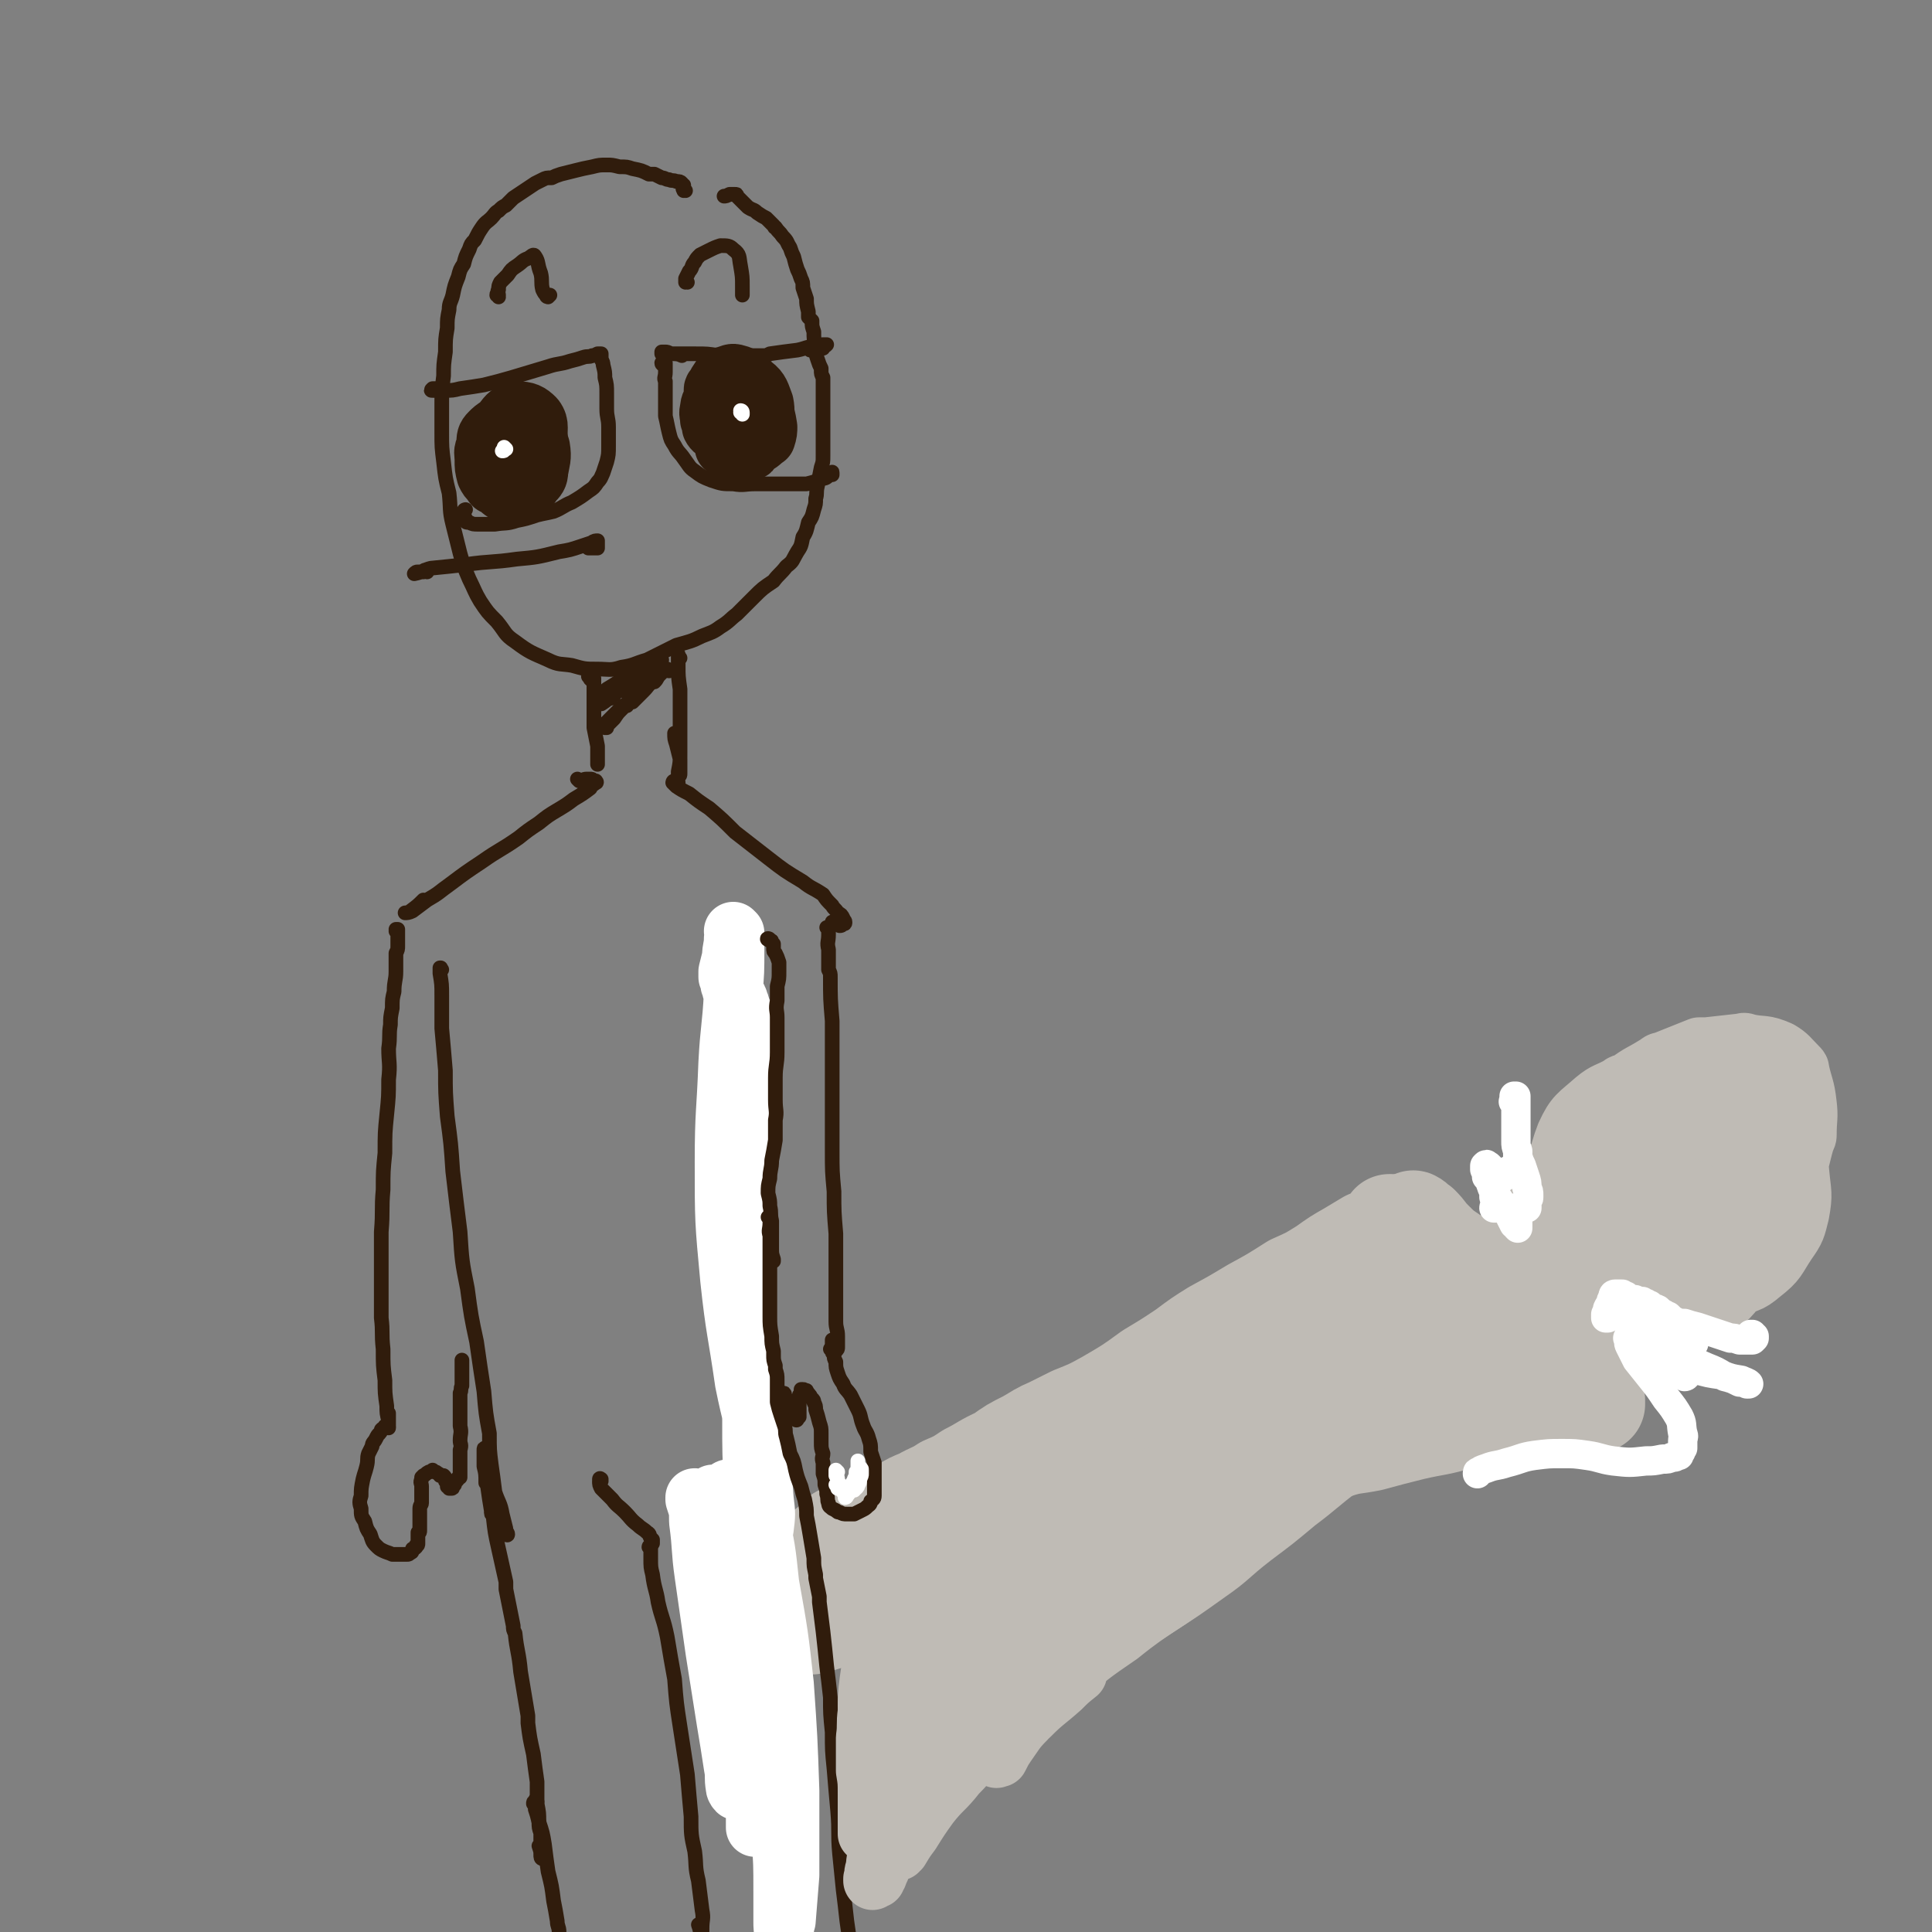 <svg viewBox='0 0 1054 1054' version='1.1' xmlns='http://www.w3.org/2000/svg' xmlns:xlink='http://www.w3.org/1999/xlink'><rect x="0" y="0" width="1054" height="1054" fill="#808080" stroke="none"/><g fill='none' stroke='rgb(191,187,181)' stroke-width='53' stroke-linecap='round' stroke-linejoin='round'><path d='M481,871c-1,-1 -1,-1 -1,-1 -1,0 -1,0 -1,0 0,0 0,0 0,0 -1,0 -1,0 -1,0 0,0 0,0 0,0 0,0 0,0 0,0 0,0 -1,0 -1,0 0,-1 1,0 2,0 3,-1 3,-1 7,-3 6,-3 6,-3 12,-6 9,-4 9,-4 19,-8 11,-5 11,-5 23,-9 13,-5 13,-4 26,-9 15,-5 15,-5 30,-11 17,-6 17,-6 33,-12 17,-6 17,-6 33,-12 15,-5 15,-6 31,-11 14,-5 15,-5 29,-10 14,-5 14,-5 27,-10 12,-4 12,-4 24,-9 8,-3 8,-3 16,-6 7,-3 7,-3 13,-6 7,-2 7,-3 14,-5 6,-3 7,-2 12,-4 3,-1 3,-2 6,-3 1,0 1,-1 1,-1 0,0 -1,0 -2,0 -5,0 -5,0 -9,1 -8,2 -8,2 -15,4 -15,5 -15,5 -30,9 -17,6 -17,6 -34,12 -19,6 -19,6 -38,13 -18,6 -18,6 -36,13 -18,7 -18,7 -36,15 -21,8 -21,7 -42,15 -18,7 -19,6 -37,13 -14,6 -14,6 -29,12 -13,5 -13,4 -27,9 -12,4 -12,4 -24,8 -12,4 -12,4 -23,8 -8,3 -8,3 -16,6 -6,1 -6,1 -12,2 -3,1 -3,1 -6,1 -1,0 -2,0 -2,-1 0,0 0,-1 0,-2 4,-2 4,-2 8,-5 7,-5 7,-5 14,-10 10,-8 10,-8 21,-14 14,-8 14,-8 29,-16 17,-9 17,-9 34,-16 19,-9 19,-9 38,-18 22,-9 22,-8 43,-17 20,-9 20,-9 40,-18 18,-7 18,-8 35,-15 17,-6 17,-6 34,-10 17,-5 17,-5 34,-9 14,-3 14,-3 29,-7 7,-2 7,-2 15,-4 6,-2 6,-1 12,-3 7,-1 7,-2 14,-3 5,-2 5,-2 11,-3 2,0 2,0 5,-1 0,0 0,0 0,0 0,0 0,0 0,0 0,0 0,0 0,0 -1,-1 -1,-1 -1,-1 -2,0 -2,0 -4,0 '/><path d='M849,692c0,-1 -1,-1 -1,-1 -1,-1 -1,-1 -2,-1 -4,-3 -4,-2 -7,-5 -3,-2 -3,-3 -4,-6 -1,-3 -2,-3 -1,-6 0,-4 1,-5 4,-8 5,-6 5,-6 13,-10 9,-5 10,-4 20,-7 9,-2 10,-1 19,-2 1,0 1,0 2,0 9,1 10,0 18,1 9,2 9,2 17,5 10,5 12,4 18,12 4,5 4,8 3,15 -1,8 -2,8 -7,15 -5,6 -5,8 -13,11 -17,7 -18,8 -37,11 -12,1 -12,0 -24,-2 -9,-3 -10,-3 -18,-8 -6,-4 -5,-5 -9,-11 -1,-1 -1,-1 -1,-2 -2,-7 -2,-7 -2,-14 -1,-1 -1,-1 0,-3 2,-7 2,-7 5,-14 0,-2 0,-2 1,-3 7,-6 7,-8 15,-12 9,-4 10,-3 21,-4 8,0 8,-1 16,1 8,2 8,2 16,6 7,5 8,4 13,11 5,6 6,8 5,15 -1,8 -2,10 -8,15 -13,10 -14,11 -30,16 -12,3 -13,2 -26,1 -12,-2 -14,-1 -24,-7 -7,-4 -10,-5 -11,-12 -2,-8 -1,-10 4,-18 4,-9 5,-10 14,-16 9,-5 10,-5 21,-5 9,-1 10,1 19,4 9,2 8,3 16,7 8,5 9,4 16,10 5,5 9,7 7,12 -2,7 -5,9 -14,13 -14,7 -16,6 -32,8 -11,2 -12,2 -23,-1 -9,-2 -11,-3 -16,-9 -4,-5 -5,-7 -4,-14 2,-7 4,-9 10,-14 6,-5 8,-5 16,-5 8,-1 9,0 17,2 7,2 8,2 14,5 3,2 3,3 5,6 2,3 3,4 2,7 -1,4 -3,4 -6,6 -2,2 -3,2 -5,3 -1,0 -2,0 -1,0 1,-2 2,-2 4,-3 2,-2 2,-2 4,-2 2,-1 2,-1 4,-1 3,0 3,0 6,0 4,1 4,1 7,2 2,1 3,0 5,2 1,0 2,0 2,1 0,1 -1,1 -2,2 -2,2 -2,1 -4,3 -2,2 -3,2 -5,4 -2,2 -2,2 -4,5 -4,3 -3,4 -7,6 -3,2 -3,2 -6,3 -3,1 -4,1 -7,2 -3,2 -4,2 -7,4 -3,2 -3,2 -6,4 -2,2 -2,2 -4,3 -1,1 -1,2 -1,2 -1,1 -1,1 -1,1 0,0 0,0 0,0 1,0 1,0 1,0 1,0 1,0 1,0 '/><path d='M774,668c0,0 -1,0 -1,-1 -1,0 -1,0 -2,-1 0,0 0,0 0,-1 0,0 0,0 0,0 2,1 2,2 4,3 4,4 3,4 7,8 5,5 5,5 11,9 7,6 7,6 14,12 9,7 9,7 17,14 9,8 9,8 17,16 6,6 6,6 13,13 4,4 5,4 9,8 3,3 3,3 4,7 2,3 1,3 2,6 1,2 1,2 2,3 0,1 0,1 0,2 0,0 0,0 0,0 0,0 0,-1 0,-1 0,0 0,0 0,0 0,0 0,0 0,0 0,0 0,0 0,0 0,-1 0,-1 0,-1 0,0 0,0 0,0 -1,0 -1,0 -1,0 -1,0 -1,-1 -1,-1 -2,0 -2,0 -4,0 -3,0 -3,0 -7,0 -5,1 -5,1 -10,1 -7,1 -7,1 -14,2 -8,2 -8,2 -16,4 -10,2 -10,3 -21,5 -13,4 -13,3 -26,6 -12,3 -12,3 -23,6 -10,2 -10,1 -19,4 -2,0 -2,1 -3,1 -9,2 -9,2 -18,3 -2,1 -2,0 -4,1 -10,2 -9,3 -19,5 -2,1 -2,0 -4,1 -10,2 -10,3 -19,5 -2,1 -2,0 -3,1 -8,2 -8,3 -15,5 -1,0 -1,0 -3,0 -8,2 -8,3 -15,5 -2,0 -2,0 -4,0 -10,3 -10,3 -20,6 -9,3 -9,4 -18,7 -11,4 -11,4 -22,9 -5,2 -6,2 -11,4 -2,1 -1,1 -3,1 -5,3 -5,2 -10,5 -2,0 -1,1 -3,1 -6,3 -7,2 -13,5 -2,1 -2,1 -3,2 -6,3 -7,2 -13,5 -1,0 -1,1 -2,1 -6,3 -6,3 -12,5 -7,3 -7,3 -13,6 -8,3 -8,3 -16,6 -6,2 -6,2 -13,4 -3,1 -3,1 -7,2 -2,0 -2,0 -5,0 -1,0 -1,1 -3,1 0,0 0,0 -1,0 -1,1 -1,1 -2,1 0,0 0,0 0,0 0,0 0,0 0,0 1,-1 1,-1 1,-2 2,-3 2,-3 5,-7 0,-1 0,-1 1,-2 '/><path d='M759,668c0,0 -1,-1 -1,-1 0,0 0,0 1,0 0,1 0,1 -1,1 -1,2 -1,2 -3,4 -4,2 -4,2 -9,4 -5,3 -5,3 -10,6 -7,4 -7,4 -14,9 -8,5 -8,5 -17,9 -11,7 -11,7 -22,13 -10,6 -10,6 -21,12 -8,5 -8,5 -16,11 -9,6 -9,6 -19,12 -11,8 -11,8 -23,15 -9,5 -9,5 -19,9 -6,3 -6,3 -12,6 -7,3 -6,3 -13,7 -8,4 -8,4 -15,9 -9,4 -9,5 -17,9 -6,4 -6,4 -13,7 -6,4 -6,3 -13,7 -5,2 -5,2 -10,5 -7,4 -7,5 -13,8 -7,4 -8,4 -15,8 -5,2 -5,2 -11,5 -4,2 -4,2 -8,5 -4,2 -3,2 -7,5 -4,2 -4,2 -8,5 -3,2 -3,2 -7,4 -2,1 -2,1 -5,2 -1,1 -1,1 -2,1 0,0 0,0 0,0 2,0 2,0 3,-1 3,-1 3,0 6,-2 3,-1 3,-2 6,-3 3,-3 4,-2 7,-5 5,-3 5,-4 10,-8 5,-4 5,-4 10,-9 '/></g>
<g fill='none' stroke='rgb(48,28,12)' stroke-width='8' stroke-linecap='round' stroke-linejoin='round'><path d='M374,104c-1,0 -1,-1 -1,-1 -1,0 0,0 0,1 0,0 0,-1 0,-1 0,0 0,0 0,0 0,-1 0,-1 0,-1 0,0 0,0 0,-1 -1,0 -1,-1 -1,-1 -1,-1 -1,-1 -3,-1 -2,-1 -2,0 -4,-1 -2,0 -2,-1 -4,-1 -2,-1 -2,-1 -4,-2 -1,0 -1,0 -3,0 -4,-2 -4,-2 -9,-3 -3,-1 -3,-1 -7,-1 -4,-1 -4,-1 -7,-1 -4,0 -4,0 -8,1 -5,1 -5,1 -9,2 -4,1 -4,1 -8,2 -3,1 -3,1 -5,2 -3,0 -3,0 -5,1 -2,1 -2,1 -4,2 -3,2 -3,2 -6,4 -3,2 -3,2 -6,4 -2,2 -2,2 -4,4 -2,1 -2,1 -4,3 -2,1 -2,2 -4,4 -2,2 -3,2 -5,5 -2,3 -2,3 -4,7 -2,2 -2,2 -3,5 -2,4 -2,4 -3,8 -2,3 -2,3 -3,7 -2,5 -2,5 -3,10 -1,4 -2,4 -2,8 -1,5 -1,5 -1,10 -1,6 -1,6 -1,13 -1,7 -1,7 -1,13 -1,8 -1,8 -1,15 0,8 0,8 0,16 0,8 0,8 1,16 1,9 1,9 3,17 1,9 0,9 2,17 2,8 2,8 4,16 2,7 2,7 5,14 3,6 3,7 6,12 4,6 4,6 9,11 5,6 4,7 10,11 8,6 9,6 18,10 6,3 7,2 13,3 7,2 7,2 14,2 6,0 7,1 13,-1 7,-1 7,-2 14,-4 8,-4 8,-4 16,-8 7,-2 8,-2 14,-5 5,-2 6,-2 10,-5 5,-3 5,-4 9,-7 4,-4 4,-4 9,-9 5,-5 5,-5 11,-9 3,-4 4,-4 7,-8 4,-3 3,-3 6,-8 2,-3 2,-3 3,-8 2,-3 2,-4 3,-8 2,-3 2,-3 3,-7 1,-3 1,-3 1,-6 1,-3 0,-3 1,-7 1,-5 1,-5 2,-10 1,-3 1,-3 1,-6 0,-1 0,-1 0,-2 0,-2 0,-2 0,-5 0,-4 0,-4 0,-7 0,-4 0,-4 0,-8 0,-1 0,-1 0,-2 0,-5 0,-5 0,-11 0,-4 0,-4 0,-8 -1,-2 -1,-2 -1,-4 0,0 0,0 0,-1 -1,-2 -1,-2 -2,-5 -1,-3 -1,-3 -1,-7 -1,-4 -1,-4 -1,-8 -1,-3 -1,-3 -1,-5 0,0 0,0 0,-1 -1,-1 -1,-1 -2,-2 0,-1 0,-1 0,-2 0,-1 0,-1 0,-1 -1,-4 -1,-4 -1,-7 -1,-3 -1,-3 -2,-6 0,-3 0,-3 -1,-5 -1,-3 -1,-3 -2,-5 -1,-3 -1,-3 -2,-7 -1,-2 -1,-2 -2,-5 -2,-3 -1,-3 -4,-6 -2,-3 -2,-2 -4,-5 -1,0 0,0 -1,-1 -2,-2 -2,-2 -4,-4 -2,-1 -2,-1 -5,-3 -2,-2 -2,-1 -5,-3 -2,-2 -2,-2 -4,-4 -1,-1 -1,-1 -2,-2 0,-1 0,-1 -1,-1 0,0 0,0 0,0 -1,0 -1,0 -1,0 -1,0 -1,0 -2,0 -2,1 -2,1 -3,1 '/><path d='M323,371c0,0 -1,0 -1,-1 0,0 0,1 0,0 0,0 0,0 -1,-1 0,-1 0,-1 1,-1 0,-1 0,-1 1,-1 0,1 0,2 1,3 0,4 0,4 0,7 0,5 0,5 0,11 0,4 0,4 0,9 1,5 1,5 2,10 0,4 0,4 0,7 0,2 0,2 0,3 0,0 0,0 0,0 0,-3 0,-3 0,-5 '/><path d='M371,359c0,0 -1,0 -1,-1 0,0 0,1 0,1 0,0 0,-1 0,-1 0,-1 0,-1 0,-1 0,0 0,0 0,0 0,3 0,3 0,6 0,6 0,6 1,13 0,9 0,9 0,18 0,9 0,9 0,17 0,5 0,5 -1,10 0,2 0,2 0,3 0,0 0,0 0,0 1,-1 1,-1 1,-2 0,-2 0,-2 0,-4 0,-2 0,-2 0,-4 -1,-4 -1,-4 -2,-8 -1,-3 -1,-3 -1,-6 '/><path d='M365,366c-1,-1 -1,-1 -1,-1 -1,0 0,0 0,0 0,1 -1,1 -1,1 0,0 0,0 0,0 -1,0 -1,0 -1,0 -1,1 -1,1 -2,2 0,0 0,0 0,0 -2,2 -1,2 -3,4 0,0 -1,-1 -1,0 -3,2 -2,2 -5,5 -3,3 -3,3 -6,6 -1,0 -1,0 -2,0 -2,2 -2,2 -4,4 -2,2 -2,2 -4,5 -1,1 -1,1 -3,3 0,0 0,0 0,0 -1,1 -1,1 -1,2 0,0 -1,0 -1,0 0,-1 0,-1 0,-2 1,-1 1,-1 2,-2 2,-2 2,-2 4,-4 2,-2 2,-2 4,-4 1,0 1,0 2,0 2,-3 2,-4 5,-7 0,-1 0,-1 0,-1 3,-3 3,-2 6,-5 0,0 0,0 0,0 1,-1 2,-1 3,-3 0,0 0,0 0,-1 0,0 0,0 0,0 -1,0 -1,0 -1,0 -3,0 -3,0 -6,1 -3,2 -3,2 -7,5 -4,2 -4,2 -8,5 -3,3 -3,3 -6,5 0,0 -1,0 -1,0 -1,0 0,0 0,0 0,0 0,0 1,0 2,-2 2,-2 4,-4 3,-3 3,-3 6,-6 4,-3 4,-3 7,-6 3,-2 3,-2 6,-4 2,-1 3,-1 5,-2 0,0 0,-1 -1,-1 -3,2 -2,3 -6,5 -4,2 -4,2 -9,5 -3,2 -3,2 -7,4 -2,1 -2,1 -4,3 -1,1 -1,1 -2,2 0,0 0,1 0,1 2,-2 2,-3 4,-5 5,-3 5,-3 9,-6 6,-3 6,-4 11,-7 4,-1 4,-1 7,-2 2,-1 2,-1 3,-1 0,0 0,0 0,0 -2,1 -2,1 -3,2 -4,2 -4,1 -7,4 -5,3 -5,3 -10,7 -3,3 -3,3 -6,6 -1,0 -2,1 -2,2 -1,0 -1,-1 0,-1 2,-2 2,-2 4,-3 3,-1 3,-1 6,-1 2,-1 2,-1 4,0 1,0 1,1 0,1 -1,2 -2,2 -4,3 0,0 0,0 0,0 '/><path d='M233,312c0,0 -1,-1 -1,-1 -1,0 -1,1 -1,1 -1,0 -1,0 -3,0 -1,0 -1,0 -2,1 0,0 0,0 0,0 5,-1 5,-2 9,-3 10,-1 10,-1 19,-2 14,-2 14,-1 28,-3 11,-1 11,-1 23,-4 6,-1 6,-1 12,-3 3,-1 3,-1 6,-2 1,-1 2,-1 3,-1 0,1 0,1 0,2 0,1 0,1 0,2 -1,0 -1,0 -1,0 -1,0 -1,0 -1,0 -2,0 -2,0 -3,0 0,0 0,0 0,0 '/><path d='M239,213c0,-1 -1,-1 -1,-1 0,0 0,0 0,0 0,0 -1,0 -1,0 -1,0 -1,0 -1,0 0,0 0,0 0,0 -1,1 -1,1 0,1 0,0 0,0 1,0 3,0 3,0 5,0 5,0 5,0 9,-1 7,-1 7,-1 13,-2 8,-2 8,-2 15,-4 10,-3 10,-3 20,-6 6,-2 6,-1 12,-3 4,-1 4,-1 7,-2 3,-1 3,0 5,-1 1,0 1,0 3,-1 0,0 0,0 1,0 0,0 0,0 0,0 1,0 1,0 1,0 0,0 0,0 0,0 0,1 -1,0 -1,0 0,0 1,0 1,0 0,0 0,0 0,1 0,0 0,0 0,0 0,1 0,1 0,2 1,2 1,2 1,3 1,4 1,4 1,7 1,4 1,4 1,9 0,4 0,4 0,8 0,5 1,5 1,10 0,5 0,5 0,10 0,5 0,5 -1,9 -1,3 -1,3 -2,6 -1,2 -1,3 -3,5 -2,3 -2,3 -5,5 -4,3 -4,3 -9,6 -5,2 -5,3 -10,5 -4,1 -5,1 -9,2 -6,2 -6,2 -11,3 -6,2 -6,1 -12,2 -5,0 -5,0 -9,0 -3,0 -3,0 -5,-1 -2,0 -2,0 -2,-2 -1,-2 -1,-2 -1,-4 0,-1 1,-1 1,-1 '/><path d='M372,194c0,0 0,-1 -1,-1 0,0 1,1 1,1 -2,-1 -3,-1 -6,-1 -2,-1 -2,-1 -3,-1 0,0 0,0 -1,0 0,0 0,0 -1,0 0,0 0,0 0,0 0,0 0,0 0,1 0,0 0,0 0,0 0,0 0,0 0,0 0,0 0,0 1,0 2,0 2,0 5,0 0,0 0,0 1,0 4,0 4,0 9,0 1,0 1,0 2,0 7,0 7,0 13,1 7,0 7,0 13,0 6,0 6,0 12,0 1,0 1,0 3,-1 7,-1 7,-1 15,-2 5,-1 5,-2 10,-2 3,-1 3,-1 5,-1 1,0 1,0 1,0 -1,1 -1,1 -2,1 0,1 0,1 0,1 -2,0 -2,0 -3,0 -1,0 -1,1 -1,1 -1,0 -1,0 -3,0 -1,-1 -1,-1 -2,-1 '/><path d='M362,199c0,0 -1,0 -1,-1 0,0 0,0 1,0 0,0 0,0 0,0 0,0 0,0 1,0 0,1 0,1 0,2 0,1 0,1 0,3 0,3 -1,3 0,5 0,5 0,5 0,9 0,5 0,5 0,10 1,4 1,5 2,9 1,4 1,4 3,7 2,4 3,4 5,7 3,4 3,5 6,7 4,3 4,3 9,5 6,2 6,2 12,2 6,1 6,0 12,0 5,0 5,0 11,0 4,0 4,0 8,0 4,0 4,0 9,0 4,-1 4,-1 9,-3 2,0 2,-1 4,-2 1,0 1,0 1,0 0,-1 0,-1 0,-1 0,0 0,0 0,0 0,-1 0,0 -1,0 '/></g>
<g fill='none' stroke='rgb(48,28,12)' stroke-width='32' stroke-linecap='round' stroke-linejoin='round'><path d='M276,263c0,0 -1,-1 -1,-1 0,0 1,0 1,0 0,1 -1,1 -1,1 -1,1 -1,1 -1,1 -1,1 -1,1 -1,1 -1,0 -1,0 -2,0 -2,0 -2,0 -3,-2 -2,-2 -2,-2 -3,-4 -1,-4 -1,-4 -1,-8 0,-4 -1,-4 1,-8 1,-4 2,-4 5,-7 2,-2 2,-2 5,-3 4,-1 4,-1 8,-1 2,0 4,0 5,2 3,6 3,7 4,14 0,6 0,6 -1,11 0,3 0,3 -1,5 -1,2 -1,2 -3,3 -2,2 -2,2 -5,2 -3,1 -3,1 -6,0 -3,-1 -3,-2 -5,-5 -3,-4 -3,-5 -5,-10 -1,-6 -1,-6 -1,-12 0,-3 0,-4 2,-6 2,-2 2,-2 5,-4 4,-2 4,-3 8,-3 4,0 6,-1 9,2 4,5 4,7 6,13 1,6 0,7 -1,13 0,3 -1,4 -3,6 -2,3 -2,3 -5,5 -3,1 -4,2 -7,1 -3,0 -4,0 -7,-3 -3,-3 -3,-4 -4,-8 -1,-7 -2,-8 0,-15 1,-6 1,-7 6,-13 3,-4 4,-5 8,-6 5,0 7,1 10,4 3,4 1,6 2,12 0,4 -1,4 -1,9 0,1 0,1 0,1 '/><path d='M400,242c0,0 -1,0 -1,-1 -1,0 -1,1 -1,0 -2,0 -2,0 -4,-2 -1,-1 -1,-1 -3,-3 -1,-1 -2,-1 -3,-3 0,-2 0,-2 -1,-4 0,-3 -1,-3 0,-6 0,-3 1,-3 2,-6 0,0 0,0 1,0 2,-1 2,-1 4,-1 3,-1 3,0 5,0 1,0 1,0 1,0 3,1 4,1 6,2 1,1 1,1 2,2 2,3 2,3 4,5 0,1 1,1 1,2 0,3 0,4 0,7 0,1 0,1 0,2 -1,3 -1,3 -3,6 0,0 0,0 -1,0 -2,2 -2,3 -5,4 -2,1 -3,1 -5,1 -2,-1 -2,-1 -3,-3 -1,0 -1,0 -1,0 -1,-4 -1,-4 -3,-8 0,0 0,0 0,-1 -2,-7 -2,-7 -3,-14 0,-4 0,-4 0,-8 0,-1 0,-1 1,-2 1,-2 1,-2 3,-5 1,0 1,-1 2,-1 4,-1 4,-2 7,-1 4,1 4,2 7,5 0,0 0,1 1,1 3,6 3,6 6,12 2,5 2,5 3,11 0,2 0,3 -1,6 0,0 0,0 0,0 -3,2 -3,3 -6,4 -3,2 -3,3 -6,3 -3,0 -4,0 -6,-1 -2,-3 -2,-4 -3,-7 -2,-6 -2,-6 -2,-12 0,-7 -1,-7 2,-13 1,-3 2,-2 5,-4 0,-1 0,-1 0,-1 5,1 6,-1 9,2 4,3 4,5 6,10 1,5 0,5 0,10 0,1 1,1 0,2 -1,4 -1,5 -2,8 -1,2 -2,2 -3,3 -1,1 -1,1 -2,2 0,1 0,1 -1,1 '/></g>
<g fill='none' stroke='rgb(48,28,12)' stroke-width='8' stroke-linecap='round' stroke-linejoin='round'><path d='M272,162c0,-1 -1,-1 -1,-1 0,-1 0,0 1,0 0,-1 -1,-2 0,-3 0,-2 0,-2 1,-4 2,-2 2,-2 4,-4 2,-3 2,-3 5,-5 3,-2 3,-3 6,-4 2,-1 3,-3 4,-1 2,3 1,4 3,9 1,4 0,5 1,9 1,2 1,2 2,3 0,1 1,1 1,1 0,0 0,0 1,-1 '/><path d='M375,154c-1,0 -1,-1 -1,-1 0,0 0,1 0,1 0,-1 0,-1 0,-2 1,-2 1,-2 2,-4 2,-2 1,-3 3,-5 1,-2 1,-2 3,-4 2,-1 2,-1 4,-2 4,-2 4,-2 7,-3 4,0 5,0 7,2 4,3 3,4 4,9 1,6 1,6 1,11 0,3 0,3 0,5 0,0 0,0 0,0 0,0 0,0 0,-1 '/></g>
<g fill='none' stroke='rgb(255,255,255)' stroke-width='8' stroke-linecap='round' stroke-linejoin='round'><path d='M276,245c0,0 -1,-1 -1,-1 0,0 0,1 0,1 0,1 0,1 -1,1 0,0 0,0 0,0 '/><path d='M405,225c0,0 0,-1 -1,-1 0,0 1,0 1,1 0,0 0,0 0,1 0,0 0,0 0,0 0,0 0,0 0,0 0,-1 0,-1 -1,-1 '/></g>
<g fill='none' stroke='rgb(48,28,12)' stroke-width='8' stroke-linecap='round' stroke-linejoin='round'><path d='M316,426c0,0 -1,-1 -1,-1 0,0 1,1 2,1 1,0 1,-1 3,-1 1,0 1,0 2,0 1,0 1,0 2,1 0,0 1,0 1,0 0,0 1,1 0,1 -1,1 -2,1 -3,3 -4,3 -4,3 -9,6 -4,3 -4,3 -9,6 -5,3 -5,3 -10,7 -6,4 -6,4 -11,8 -10,7 -10,6 -20,13 -9,6 -9,6 -17,12 -7,5 -6,5 -13,9 -4,3 -4,3 -8,6 -2,1 -3,1 -4,1 0,0 2,0 3,-1 4,-3 4,-3 7,-6 '/><path d='M370,427c0,0 -1,0 -1,-1 0,0 0,0 0,0 -1,0 -1,0 -1,0 -1,0 -1,1 -1,1 1,1 1,1 2,2 3,2 3,2 7,4 5,4 5,4 11,8 7,6 7,6 14,13 9,7 9,7 18,14 9,7 9,7 19,13 5,4 5,3 11,7 2,3 2,3 5,6 1,2 2,2 3,4 2,1 2,1 3,3 0,1 1,1 1,2 0,1 0,1 -1,1 -1,1 -1,1 -2,1 -2,-1 -2,-1 -3,-1 -1,-1 -1,-1 -1,-1 '/><path d='M217,509c0,0 -1,-1 -1,-1 0,0 0,0 0,0 0,0 0,0 0,0 1,0 0,0 1,0 0,0 0,0 0,0 0,0 0,0 0,-1 0,0 0,0 0,0 0,1 0,0 -1,0 0,0 1,0 1,0 0,1 0,1 0,1 0,0 0,0 0,0 0,0 0,0 0,1 0,0 0,0 0,0 0,1 0,1 0,1 0,1 0,1 0,1 0,1 0,1 0,2 0,2 0,2 0,3 0,2 0,2 -1,4 0,2 0,2 0,5 0,2 0,2 0,5 0,5 -1,5 -1,11 -1,4 -1,4 -1,9 -1,5 -1,5 -1,9 -1,6 0,6 -1,13 0,8 1,8 0,17 0,9 0,9 -1,19 -1,10 -1,10 -1,21 -1,10 -1,10 -1,20 -1,11 0,11 -1,23 0,13 0,13 0,25 0,11 0,11 0,22 1,8 0,8 1,17 0,9 0,9 1,17 0,7 0,7 1,14 0,4 0,4 1,8 0,1 0,3 0,3 0,-1 0,-2 0,-4 0,-2 0,-2 0,-3 '/><path d='M452,507c0,0 -1,-1 -1,-1 0,0 1,0 1,1 0,0 0,0 0,1 0,0 0,0 0,0 0,1 0,1 0,2 0,4 -1,4 0,8 0,4 0,4 0,9 0,1 0,1 0,2 1,2 1,2 1,4 0,12 0,12 1,24 0,12 0,12 0,24 0,10 0,10 0,20 0,2 0,2 0,4 0,10 0,10 0,19 0,2 0,2 0,4 0,11 0,11 1,22 0,11 0,11 1,23 0,10 0,10 0,20 0,7 0,7 0,15 0,7 0,7 0,13 0,4 1,4 1,8 0,2 0,2 0,4 0,0 0,0 0,0 0,1 0,1 0,2 0,0 0,0 0,0 0,1 0,1 -1,2 0,0 0,0 0,0 -1,0 -1,0 -1,0 0,-1 0,-1 -1,-3 0,0 0,0 0,-1 0,-1 0,-1 0,-2 '/><path d='M241,529c0,0 -1,-1 -1,-1 0,0 0,0 0,0 1,0 0,0 0,0 0,0 0,0 0,0 0,0 0,0 0,0 0,1 0,1 0,1 0,1 0,1 0,2 1,6 1,6 1,12 0,9 0,9 0,18 1,11 1,11 2,23 0,12 0,12 1,25 2,15 2,15 3,30 2,17 2,17 4,33 1,16 1,16 4,31 2,15 2,15 5,29 2,14 2,14 4,27 1,12 1,12 3,23 0,9 0,9 1,17 1,7 1,7 2,15 2,6 3,6 4,12 1,4 1,4 2,8 0,2 1,2 1,3 0,1 -1,0 -1,0 '/><path d='M408,513c-1,-1 -1,-1 -1,-1 -1,-1 0,0 0,0 0,0 0,0 0,0 -1,1 -1,1 -1,3 -1,5 -1,5 -2,10 0,9 0,9 0,18 1,14 2,14 3,29 2,18 2,18 3,37 2,18 2,18 3,36 1,15 1,15 1,31 0,13 0,13 1,26 0,12 0,12 0,24 0,11 0,11 0,21 0,9 0,9 1,17 0,8 0,8 1,16 0,7 0,7 0,13 0,6 0,6 1,11 0,4 0,4 0,8 0,1 1,1 1,2 0,0 0,0 0,1 0,0 0,0 0,0 0,-1 0,-1 0,-1 0,-4 0,-4 0,-7 0,-1 0,-1 0,-2 '/><path d='M266,792c0,0 -1,-1 -1,-1 0,0 1,0 1,0 0,0 -1,0 -1,-1 0,0 0,0 0,0 0,0 0,0 0,0 -1,0 -1,0 -1,1 0,1 0,1 0,2 0,3 0,3 0,5 0,1 0,1 0,2 1,4 1,4 1,9 1,1 1,1 1,2 1,7 1,7 2,13 0,2 0,2 1,3 1,9 1,9 3,18 2,9 2,9 4,18 0,2 0,2 0,4 2,10 2,10 4,20 0,2 0,2 1,4 1,10 2,10 3,21 2,12 2,12 4,24 0,2 0,2 0,4 1,8 1,8 3,17 1,8 1,8 2,15 0,6 0,6 0,12 1,5 1,5 1,10 0,3 0,3 1,6 0,2 0,2 0,4 0,3 0,3 0,5 0,2 1,2 1,4 0,0 0,1 0,1 -1,0 -1,-1 -1,-2 0,-2 0,-2 -1,-5 '/><path d='M419,788c0,0 -1,-1 -1,-1 0,0 0,0 0,0 0,0 0,0 0,0 0,3 0,3 0,5 0,6 0,6 0,11 1,9 1,9 2,17 1,13 1,13 2,25 1,14 2,14 2,29 1,13 1,13 0,27 0,12 0,11 -1,23 0,11 0,11 1,22 0,13 0,13 2,27 1,11 1,11 2,22 1,9 1,9 2,17 1,6 1,6 2,12 0,5 0,5 1,10 0,3 0,3 0,6 0,0 1,1 1,0 0,-1 0,-1 0,-3 0,-4 0,-4 0,-8 '/></g>
<g fill='none' stroke='rgb(255,255,255)' stroke-width='32' stroke-linecap='round' stroke-linejoin='round'><path d='M380,818c0,0 -1,-1 -1,-1 0,0 0,1 0,1 2,6 2,6 2,12 2,15 1,15 3,29 3,21 3,21 6,42 3,19 3,19 6,38 2,12 2,12 4,25 1,5 0,5 1,11 0,1 1,2 1,2 0,-1 0,-2 0,-5 -1,-7 -1,-7 -1,-14 -1,-12 -1,-12 -2,-24 -3,-18 -4,-18 -6,-36 -3,-18 -3,-18 -4,-37 -1,-13 -1,-13 -1,-26 0,-7 0,-7 0,-14 0,-3 1,-5 1,-6 0,0 0,2 0,4 0,13 -1,13 1,26 2,19 3,19 6,39 3,20 4,20 6,40 1,15 1,15 1,31 0,8 0,8 0,16 0,1 0,3 0,3 0,-1 1,-3 1,-5 0,-8 0,-8 0,-17 -1,-15 -1,-15 -2,-29 -2,-21 -3,-21 -5,-42 -1,-18 -1,-18 -2,-35 -1,-9 -1,-9 0,-18 0,-5 0,-5 1,-10 0,-3 0,-6 2,-6 1,0 2,2 3,5 4,14 3,14 6,29 3,18 3,18 5,37 3,19 3,19 3,39 1,18 1,18 1,37 0,14 -1,14 -2,27 -1,5 -1,5 -1,10 -1,0 -1,1 -1,1 0,-1 0,-2 0,-3 0,-6 0,-6 0,-12 0,-14 0,-14 -1,-28 0,-21 0,-21 -1,-41 -1,-21 -1,-21 -1,-42 0,-17 0,-17 1,-35 0,-7 0,-10 2,-14 0,-1 1,2 2,5 4,18 4,18 6,37 5,28 5,28 8,55 2,29 2,29 3,58 0,23 0,23 0,46 -1,13 -1,13 -2,25 -1,3 -1,6 -1,6 -1,0 -1,-3 -1,-6 0,-8 0,-8 0,-16 0,-15 0,-15 -1,-30 -2,-22 -2,-22 -4,-45 -2,-26 -2,-26 -4,-51 -2,-25 -2,-25 -4,-49 -1,-23 -2,-23 -3,-45 -1,-19 -1,-19 -1,-38 -1,-17 0,-17 -1,-34 -1,-15 -1,-15 -3,-31 -1,-13 -1,-13 -2,-27 -1,-12 -1,-12 -2,-24 0,-5 0,-5 1,-11 0,-3 0,-3 1,-7 1,-4 2,-4 3,-9 1,-4 1,-4 1,-9 1,-4 1,-4 0,-8 0,-4 0,-4 -1,-8 -1,-6 -1,-6 -2,-11 0,-8 0,-8 0,-16 0,-9 0,-9 0,-18 0,-4 1,-4 0,-9 0,-1 0,-1 -1,-3 0,-1 0,-1 -1,-3 0,-1 0,-1 -1,-2 -1,-2 -1,-2 -2,-3 0,0 0,0 -1,-1 0,0 0,0 0,0 0,0 0,0 0,0 0,-1 0,-1 0,-1 -1,-2 -1,-2 -1,-3 0,-1 0,-1 -1,-3 0,-1 0,-1 0,-3 1,-4 1,-4 2,-8 0,-5 1,-5 1,-10 1,-2 0,-2 1,-3 0,0 0,0 0,0 0,0 -1,-1 -1,-1 0,0 0,0 1,1 0,0 0,0 0,0 0,5 0,5 0,9 0,12 0,12 -1,24 -1,19 -2,19 -3,38 -1,27 -2,27 -2,54 0,32 0,32 3,64 3,28 4,28 8,56 4,20 5,19 8,39 2,12 2,12 3,25 1,8 1,8 0,16 -1,3 -1,3 -2,6 0,1 0,1 -1,1 -1,-1 -1,-1 -2,-1 '/></g>
<g fill='none' stroke='rgb(48,28,12)' stroke-width='8' stroke-linecap='round' stroke-linejoin='round'><path d='M328,808c0,-1 0,-1 -1,-1 0,-1 1,0 1,0 0,1 -1,1 -1,1 0,2 0,2 1,4 3,3 3,3 6,6 3,4 3,3 7,7 3,3 3,4 7,7 2,2 3,2 5,4 2,1 1,2 2,3 1,1 1,1 1,1 0,1 0,1 0,2 '/><path d='M355,845c0,-1 0,-1 -1,-1 0,-1 1,0 1,0 0,0 0,0 0,0 0,1 0,1 0,2 0,2 0,2 0,4 0,5 0,5 1,9 1,8 2,8 3,15 2,9 3,9 5,19 2,12 2,12 4,23 1,13 1,13 3,26 2,13 2,13 4,26 1,12 1,12 2,23 0,10 0,10 2,19 1,8 0,8 2,16 1,8 1,8 2,16 1,5 0,5 0,10 0,2 0,2 0,4 0,1 0,1 0,1 0,0 0,0 0,0 0,0 0,0 0,0 0,0 0,0 -1,0 0,-1 0,-1 0,-1 0,-3 0,-3 -1,-6 '/><path d='M293,983c0,0 -1,-1 -1,-1 0,0 0,0 0,1 0,0 0,0 0,0 -1,0 -1,0 -1,1 1,1 1,1 1,3 1,3 1,3 2,7 2,6 2,6 3,12 1,8 1,8 2,15 2,8 2,8 3,16 1,5 1,5 2,11 0,3 1,3 1,6 0,1 0,1 0,2 '/><path d='M420,513c-1,0 -2,-1 -1,-1 0,0 1,0 1,1 1,0 1,0 1,1 0,0 0,0 1,1 0,1 0,1 0,2 0,2 0,2 1,3 1,2 1,2 2,5 0,2 0,3 0,5 0,4 0,4 -1,8 0,4 0,4 0,8 -1,5 0,5 0,9 0,5 0,5 0,9 0,5 0,5 0,10 0,7 -1,7 -1,14 0,6 0,6 0,12 0,6 1,6 0,11 0,6 0,6 0,11 -1,6 -1,6 -2,11 0,5 -1,5 -1,10 -1,4 -1,4 -1,8 1,4 1,4 1,7 1,4 0,4 1,8 0,4 0,4 0,8 0,4 0,4 0,7 0,3 0,3 1,6 0,1 0,1 0,1 '/><path d='M420,665c0,0 0,-1 -1,-1 0,0 1,1 1,1 0,0 0,0 0,0 0,1 0,1 0,1 0,0 0,0 0,0 0,1 0,1 0,1 0,4 -1,4 0,7 0,6 0,6 0,11 0,1 0,1 0,2 0,5 0,5 0,11 0,4 0,4 0,8 0,1 0,1 0,2 0,5 0,5 0,10 0,5 0,5 1,11 0,4 0,4 1,8 0,1 0,1 0,2 0,3 0,3 1,6 0,1 0,1 0,2 1,3 1,3 1,6 0,3 0,3 0,6 0,3 0,3 0,6 1,4 1,4 2,7 1,3 1,3 2,6 0,0 0,0 0,0 1,3 0,3 1,6 1,4 1,4 2,9 2,4 2,4 3,9 1,4 1,4 3,9 1,4 1,4 2,7 1,5 1,5 1,9 1,5 1,5 2,11 1,6 1,6 2,12 0,5 0,4 1,9 0,1 0,1 0,2 1,5 1,5 2,10 0,1 0,1 0,3 1,8 1,8 2,16 1,9 1,9 2,19 1,8 1,8 2,17 0,9 0,9 1,19 0,10 0,10 1,20 1,12 1,12 2,23 1,12 0,12 1,23 1,10 1,10 2,20 1,8 1,8 2,17 1,7 1,7 2,14 1,6 2,6 3,13 0,3 0,4 1,7 0,2 0,2 0,4 1,2 1,2 1,5 1,2 1,2 1,4 0,1 0,1 0,2 0,0 0,1 0,1 0,-1 0,-1 0,-1 0,-2 0,-2 0,-3 0,0 0,0 0,0 '/><path d='M212,779c0,0 -1,-1 -1,-1 0,0 0,0 1,1 0,0 -1,-1 -1,-1 0,0 0,0 -1,0 0,0 0,1 0,1 0,0 0,0 0,0 -1,0 -1,0 -2,1 0,0 0,1 -1,2 -1,1 -1,1 -2,3 -1,2 -2,2 -2,4 -1,2 -1,2 -2,4 -1,3 0,3 -1,7 -1,4 -1,3 -2,7 -1,5 -1,5 -1,9 -1,3 -1,4 0,7 0,4 0,4 2,7 1,4 1,4 3,7 1,3 1,4 3,6 2,2 2,2 4,3 2,1 3,1 5,2 2,0 2,0 5,0 1,0 1,0 3,0 1,0 1,0 2,-1 1,0 1,-1 1,-2 1,0 1,0 2,-1 0,0 0,0 0,-1 1,0 1,0 1,-1 0,-1 0,-1 0,-2 0,-1 0,-1 0,-2 0,-1 0,-1 0,-2 1,0 1,0 1,-1 0,-1 0,-1 0,-2 0,-1 0,-1 0,-3 0,-2 0,-2 0,-4 0,-2 0,-2 0,-3 0,-2 1,-2 1,-3 0,-3 0,-3 0,-5 0,-2 0,-2 0,-4 0,-2 -1,-2 0,-4 0,-1 0,-1 0,-1 1,-1 1,-1 1,-1 2,-1 1,-1 3,-2 1,0 1,0 2,-1 0,0 0,0 1,1 1,0 1,0 2,1 0,0 1,0 1,1 1,0 1,0 2,0 0,0 0,0 0,0 1,1 1,1 1,2 0,0 0,0 1,1 0,0 -1,0 0,0 0,1 0,1 0,1 0,0 0,0 0,0 0,0 -1,-1 -1,-1 0,0 1,0 1,1 0,0 0,0 0,0 0,1 0,1 0,1 0,0 0,0 0,1 1,0 1,0 1,1 0,0 0,0 1,0 0,0 0,0 0,0 0,0 0,0 0,0 1,0 1,0 1,-1 0,0 0,0 1,-1 0,-1 0,-1 1,-2 1,-1 1,-1 1,-2 0,0 0,0 1,0 0,-2 0,-2 0,-3 0,-2 0,-2 0,-4 0,-1 0,-1 0,-3 0,0 0,0 0,-1 0,-2 0,-2 0,-4 1,-3 0,-3 0,-5 0,-4 1,-4 0,-8 0,-4 0,-4 0,-8 0,-3 0,-3 0,-6 0,-2 0,-2 0,-4 1,-2 0,-2 1,-4 0,0 0,0 0,0 0,-2 0,-2 0,-4 0,-1 0,-1 0,-1 0,-2 0,-2 0,-5 0,-1 0,-1 0,-3 0,-1 0,-1 0,-1 0,0 0,0 0,0 '/><path d='M454,737c0,0 0,-1 -1,-1 0,0 1,1 1,1 0,1 0,1 1,2 0,2 0,2 1,4 0,3 0,3 1,6 1,3 1,3 3,6 1,3 2,3 4,6 2,4 2,4 4,8 2,4 1,4 3,9 1,3 2,3 3,7 1,3 1,3 1,7 1,3 1,3 2,6 0,3 0,3 0,6 0,4 0,4 0,7 0,2 0,3 0,5 0,2 -1,2 -2,3 0,2 -1,2 -2,3 -1,1 -1,1 -3,2 -2,1 -2,1 -4,2 -2,0 -2,0 -4,0 -2,0 -2,0 -4,-1 -1,0 -1,0 -2,-1 -2,-1 -2,-1 -2,-1 -1,-1 -2,-1 -2,-3 -1,-2 0,-2 -1,-5 0,-2 0,-2 -1,-5 0,-3 0,-3 -1,-6 0,-3 0,-3 0,-6 -1,-3 0,-3 0,-5 -1,-3 -1,-3 -1,-6 0,-3 0,-3 0,-5 0,-3 0,-3 -1,-6 -1,-4 -1,-4 -2,-7 0,-2 0,-2 -1,-4 0,-1 0,-1 -1,-2 0,0 0,0 -1,-1 0,-1 0,-1 -1,-1 0,-1 0,-1 -1,-2 0,0 0,0 0,0 0,-1 0,0 -1,0 0,0 0,0 0,0 -1,-1 0,-1 -1,-1 0,0 0,0 0,0 0,0 -1,0 -1,0 0,0 0,0 0,1 0,0 0,0 0,1 -1,1 -1,1 -1,2 0,2 0,2 0,3 0,1 0,1 0,3 0,1 0,1 0,3 0,1 0,1 0,2 -1,1 -1,1 -1,1 0,1 -1,1 -1,0 -1,0 -1,0 -1,-1 -1,-2 -1,-2 -2,-3 -1,-2 -1,-2 -1,-4 -1,-1 -1,-1 -1,-3 -1,-1 -1,-1 -1,-2 0,-1 0,-1 -1,-1 0,0 0,0 0,0 0,0 0,0 0,0 '/></g>
<g fill='none' stroke='rgb(255,255,255)' stroke-width='8' stroke-linecap='round' stroke-linejoin='round'><path d='M457,803c0,0 -1,-1 -1,-1 0,0 0,0 0,1 0,0 0,0 0,0 0,1 0,1 0,2 1,1 1,1 1,3 1,2 2,2 3,4 0,1 0,1 1,2 0,0 0,0 0,0 -1,0 -1,0 -1,0 -1,-1 -1,-1 -1,-1 -1,-1 -1,-1 -2,-1 0,0 0,-1 0,-1 0,0 0,0 0,0 0,0 0,0 0,0 0,0 -1,-1 -1,-1 0,0 1,0 1,1 1,0 1,0 2,0 1,0 1,0 2,1 2,0 2,0 4,0 1,0 1,0 2,0 1,-1 1,-1 1,-2 1,-1 1,-1 1,-3 1,-2 1,-2 1,-3 0,-1 0,-1 0,-2 0,0 0,0 0,0 0,-1 0,-1 -1,-1 0,-1 0,-1 -1,-2 0,-1 0,-1 0,-1 0,-1 0,-1 0,-1 0,0 0,0 0,0 0,0 0,0 0,0 0,1 0,1 0,2 0,1 0,1 0,1 0,2 0,2 -1,3 0,2 0,2 -1,4 0,2 0,2 0,4 0,1 0,1 0,2 0,0 0,0 0,0 0,-1 0,-1 0,-1 0,-1 0,-1 -1,-2 0,0 0,-1 0,-1 0,0 0,0 0,0 0,0 0,0 0,0 0,0 0,0 1,0 0,0 0,0 0,0 0,0 0,1 0,1 -1,2 -1,2 -2,3 -1,2 -1,2 -2,3 0,1 -1,1 -1,1 0,0 0,-1 0,-2 '/></g>
<g fill='none' stroke='rgb(191,187,181)' stroke-width='8' stroke-linecap='round' stroke-linejoin='round'><path d='M474,1037c0,0 -1,-1 -1,-1 0,0 1,0 1,0 0,0 0,0 0,-1 1,0 1,0 1,-1 2,-1 2,-1 3,-3 2,-3 2,-3 4,-7 3,-4 3,-4 5,-8 2,-2 2,-3 4,-5 3,-4 4,-4 7,-7 5,-5 5,-5 11,-9 8,-8 9,-7 17,-15 9,-8 9,-9 18,-18 10,-10 9,-10 19,-19 10,-9 10,-9 20,-17 13,-10 13,-10 26,-19 14,-11 14,-10 29,-20 14,-9 14,-9 28,-19 13,-9 12,-10 25,-20 12,-9 12,-9 24,-19 12,-9 12,-10 24,-19 9,-7 9,-7 18,-14 6,-4 6,-4 12,-8 4,-3 4,-3 8,-6 4,-2 5,-1 9,-4 2,-1 2,-2 4,-4 3,-1 3,-1 6,-3 1,0 0,0 1,-1 0,0 0,0 0,0 1,0 1,0 2,-1 1,-1 1,-1 2,-2 1,0 1,0 2,-1 0,0 0,-1 0,-1 -1,1 -1,1 -2,2 '/><path d='M772,789c-1,0 -1,-1 -1,-1 -3,1 -3,2 -6,3 -7,3 -7,4 -13,7 -8,4 -8,4 -16,8 -8,4 -8,4 -17,8 -11,6 -12,5 -22,11 -13,6 -13,6 -25,14 -15,10 -14,10 -28,21 -12,9 -12,9 -24,18 -10,8 -10,7 -20,15 -7,6 -7,6 -14,12 -5,4 -5,3 -11,7 -2,2 -2,2 -4,3 0,0 -1,0 0,0 2,-2 3,-2 6,-4 6,-5 6,-5 13,-10 8,-6 8,-6 17,-12 10,-8 11,-7 21,-15 10,-8 10,-9 20,-18 3,-2 3,-2 6,-5 '/></g>
<g fill='none' stroke='rgb(191,187,181)' stroke-width='32' stroke-linecap='round' stroke-linejoin='round'><path d='M484,902c0,-1 -1,-1 -1,-1 0,-1 0,0 0,0 0,0 0,0 -1,0 0,0 0,0 0,0 0,0 0,0 1,1 0,0 0,0 0,0 0,1 1,1 1,2 0,0 0,0 0,1 1,3 1,3 2,6 0,0 0,0 0,1 1,6 1,6 2,11 0,2 0,2 0,3 -1,6 0,6 -1,13 0,3 0,3 -1,7 0,1 0,1 0,1 -1,1 -1,0 -2,0 -1,-3 -1,-3 -2,-6 -1,-6 -1,-6 -1,-12 -1,-8 -1,-8 0,-16 0,-1 0,-1 0,-3 1,-6 1,-6 2,-12 0,-1 0,-1 0,-2 1,-1 1,-1 3,-3 0,0 0,0 0,0 1,3 1,3 1,7 0,8 -1,8 -2,16 -1,7 -1,7 -2,14 -1,3 -1,3 -1,6 0,0 1,0 1,0 2,-3 2,-4 4,-7 4,-7 4,-7 8,-14 1,-2 1,-2 2,-4 7,-11 7,-12 14,-23 1,-3 1,-3 3,-5 10,-13 9,-13 19,-26 1,-2 1,-3 3,-4 7,-6 7,-6 14,-10 4,-2 7,-3 8,-1 2,3 0,6 -2,10 -7,14 -8,14 -16,27 -10,17 -11,16 -22,33 -4,7 -5,8 -8,15 -1,1 1,3 2,2 6,-3 7,-4 13,-10 9,-10 8,-11 17,-22 12,-15 12,-16 25,-30 14,-14 14,-15 29,-27 11,-9 12,-8 24,-15 2,-2 2,-2 4,-3 11,-5 11,-6 21,-11 5,-2 7,-4 11,-4 1,0 1,2 0,4 -6,9 -7,9 -14,17 -11,11 -12,10 -24,20 -14,11 -15,10 -28,20 -14,11 -14,11 -27,23 -10,9 -11,9 -20,20 -4,5 -3,5 -6,11 0,0 -1,2 -1,1 2,-2 3,-3 5,-5 5,-7 5,-8 11,-14 9,-9 9,-9 19,-17 13,-11 13,-11 27,-20 13,-9 13,-9 26,-17 11,-7 11,-7 22,-14 11,-7 11,-7 23,-13 9,-5 9,-5 18,-8 4,-1 4,-1 8,-1 2,-1 2,0 3,0 1,0 1,-1 3,-1 0,0 0,0 0,0 -2,2 -3,2 -6,5 -6,5 -6,5 -11,10 -5,5 -5,5 -10,10 -8,6 -8,6 -16,12 -12,10 -12,11 -25,20 -17,13 -18,12 -35,25 -13,9 -13,8 -25,18 -7,6 -6,7 -12,13 -5,5 -5,6 -10,11 -2,2 -3,2 -5,3 -1,0 -1,-1 -1,-2 1,-3 1,-3 3,-6 3,-4 3,-4 8,-7 4,-4 5,-3 9,-6 7,-5 7,-5 13,-10 9,-7 8,-7 17,-14 8,-7 7,-8 16,-15 8,-6 9,-6 17,-13 9,-7 9,-7 17,-14 10,-9 10,-9 19,-17 9,-8 9,-8 17,-16 6,-5 6,-5 13,-10 5,-4 5,-4 10,-8 3,-3 3,-3 7,-6 1,0 2,-1 2,-1 -1,-1 -2,0 -3,0 -3,1 -3,2 -6,3 -4,3 -4,3 -7,5 -6,3 -6,3 -11,6 -8,5 -8,5 -16,10 -10,6 -10,6 -21,13 -10,7 -10,7 -19,14 -11,8 -11,8 -22,17 -11,9 -11,9 -22,18 -11,8 -11,8 -21,17 -9,8 -8,9 -17,17 -7,9 -6,9 -14,17 -7,7 -8,6 -15,12 -5,5 -5,5 -9,9 -3,2 -2,3 -4,5 -2,2 -2,2 -3,3 -1,1 -1,1 -1,2 0,0 0,0 0,0 1,-1 1,-1 1,-2 1,-2 1,-2 0,-4 -1,-4 -1,-3 -2,-7 -1,-4 -1,-4 -2,-8 -1,-4 0,-4 -1,-9 0,-5 0,-5 -1,-10 -2,-5 -2,-5 -3,-9 -1,-4 -2,-4 -2,-8 0,-3 0,-3 0,-6 1,-2 1,-2 1,-5 0,-1 0,-2 -1,-3 -1,0 -2,-1 -3,0 -1,0 -1,0 -2,2 -2,2 -1,2 -2,5 -2,4 -2,4 -3,7 -2,5 -3,5 -4,10 -1,9 -1,9 -1,18 0,8 0,8 1,17 1,8 1,8 2,16 0,4 0,4 0,9 0,2 0,2 0,4 0,1 0,1 0,2 0,1 0,1 1,1 0,0 0,0 0,-1 1,-2 1,-3 1,-5 0,-5 0,-5 0,-10 -1,-9 -1,-9 -1,-17 0,-8 0,-8 0,-16 0,-7 -1,-7 -1,-14 0,-6 -1,-6 0,-13 0,-5 1,-5 2,-9 0,-3 1,-3 1,-5 0,-1 0,-1 0,-1 -1,-1 -1,0 -2,0 -1,0 -1,0 -1,0 0,0 0,0 0,0 0,0 -1,-1 -1,-1 0,0 1,1 1,1 0,0 0,0 0,0 0,0 0,0 -1,1 0,0 0,0 0,0 0,0 0,0 -1,1 0,0 0,0 0,0 0,1 0,1 -1,3 0,2 0,2 0,4 -1,1 -1,1 -1,2 -1,7 -1,7 -2,14 -1,8 -1,8 -1,17 -1,7 0,7 -1,14 0,1 0,1 0,2 0,7 0,7 0,13 0,2 0,2 0,3 1,6 1,6 1,13 0,5 0,5 0,11 0,1 0,1 0,2 0,3 0,3 0,7 0,1 0,1 0,1 0,1 0,0 0,0 1,-1 1,-1 2,-2 0,-1 0,-1 1,-1 1,-1 1,-1 2,-2 2,-3 2,-3 4,-6 4,-6 4,-6 8,-12 4,-6 4,-6 8,-13 4,-5 3,-6 8,-11 5,-6 5,-5 11,-11 8,-8 8,-7 16,-15 6,-7 6,-8 12,-15 2,-3 2,-3 4,-6 0,0 0,0 0,0 0,0 0,0 -1,0 0,1 0,1 -1,2 -1,2 -2,2 -3,4 -2,4 -2,4 -5,8 -2,4 -2,3 -5,7 -3,4 -3,4 -6,8 -2,5 -2,5 -5,9 -4,7 -5,7 -9,13 -5,7 -5,7 -9,13 -3,4 -3,4 -5,7 -2,3 -2,3 -3,5 -1,3 -1,3 -2,7 -2,5 -3,5 -5,10 -2,4 -2,4 -4,8 -1,2 -1,2 -2,4 -1,1 -1,1 -1,2 -1,3 -1,3 -2,5 -1,3 -1,2 -2,5 -1,1 -1,1 -1,2 0,0 0,0 0,0 0,0 0,0 0,0 0,0 0,0 -1,0 0,0 0,0 -1,0 0,0 0,0 0,1 0,0 0,0 0,0 0,0 0,0 0,0 0,0 0,0 0,0 0,0 0,-1 0,-1 0,0 0,1 0,0 1,-2 0,-2 1,-5 1,-4 0,-4 2,-9 2,-5 3,-5 5,-9 3,-6 3,-6 6,-11 3,-8 3,-8 7,-16 4,-10 3,-10 8,-20 4,-6 4,-6 10,-11 5,-3 5,-2 11,-5 4,-2 5,-1 8,-4 5,-4 4,-4 8,-8 5,-6 5,-6 10,-11 4,-5 4,-5 9,-9 3,-3 4,-2 7,-4 1,0 1,0 2,-1 1,0 1,0 1,0 0,0 0,0 -1,0 -4,4 -4,3 -7,7 -8,8 -8,7 -15,16 -9,11 -8,12 -17,24 -10,12 -10,12 -21,24 -7,9 -8,8 -15,17 -3,4 -3,4 -5,8 0,1 0,1 0,2 0,2 0,1 0,3 1,2 1,2 0,5 0,1 0,1 0,2 -1,0 -1,0 -1,0 0,0 0,0 0,0 0,0 0,0 0,0 0,0 0,0 0,0 1,-1 1,-1 2,-1 3,-5 3,-5 6,-9 5,-8 5,-8 10,-15 7,-9 8,-8 15,-17 9,-9 8,-10 16,-19 10,-11 11,-11 20,-21 12,-13 11,-14 22,-26 12,-12 12,-12 24,-23 12,-12 13,-11 26,-22 12,-9 12,-9 24,-19 11,-9 11,-9 22,-19 9,-7 8,-7 18,-14 7,-4 7,-4 14,-8 7,-3 7,-3 14,-6 6,-3 6,-3 12,-6 4,-2 4,-1 7,-4 2,-2 2,-2 3,-4 1,-1 0,-1 1,-2 0,0 0,0 0,0 0,0 0,0 0,0 -3,4 -3,4 -7,8 -7,8 -7,8 -14,15 -13,13 -14,13 -28,25 -20,19 -20,19 -41,37 -21,17 -23,15 -44,32 -16,11 -16,11 -31,24 -11,10 -10,10 -20,22 -6,6 -6,7 -11,14 -2,3 -2,3 -4,7 -1,0 -2,1 -1,0 0,0 1,-1 2,-3 3,-5 2,-5 6,-10 4,-5 5,-5 10,-10 8,-8 8,-7 17,-15 4,-4 4,-4 9,-8 '/><path d='M873,677c-1,0 -1,-1 -1,-1 -1,0 0,1 0,1 -1,-2 -1,-2 -2,-4 -2,-3 -2,-3 -3,-6 -1,-5 -1,-5 -1,-9 0,-7 0,-7 3,-13 3,-8 3,-8 8,-15 3,-5 3,-6 7,-10 4,-4 4,-5 9,-8 6,-3 6,-3 13,-3 8,-1 8,-2 17,0 8,1 8,2 16,5 6,4 7,4 12,9 4,4 4,5 7,10 2,6 2,6 4,12 1,7 1,7 1,13 0,7 0,8 -2,14 -2,7 -3,8 -7,14 -5,7 -6,7 -12,12 -7,4 -7,5 -15,7 -8,3 -9,3 -17,2 -14,0 -14,0 -28,-3 -8,-3 -8,-3 -16,-8 -8,-5 -9,-5 -15,-12 -7,-9 -7,-9 -10,-19 -3,-8 -4,-9 -2,-17 2,-7 4,-7 9,-14 7,-8 8,-7 16,-14 7,-6 7,-7 15,-11 6,-3 6,-3 13,-4 9,-2 9,-2 18,-3 10,0 10,-1 20,1 7,2 8,3 14,8 6,5 6,6 9,14 3,7 2,8 2,16 1,9 2,9 0,18 -2,9 -3,9 -7,17 -5,8 -5,8 -12,14 -7,7 -7,7 -16,11 -14,5 -15,5 -30,8 -12,2 -12,2 -24,1 -8,0 -10,0 -15,-5 -4,-4 -4,-6 -5,-13 -1,-10 -1,-10 0,-20 1,-11 0,-11 4,-21 4,-9 4,-9 10,-17 6,-7 7,-7 14,-13 6,-4 6,-4 13,-6 8,-2 8,-2 17,-2 10,1 11,1 21,3 8,2 9,2 17,6 6,3 7,3 11,8 3,6 3,7 2,14 -1,9 -1,9 -5,17 -4,8 -4,8 -11,14 -5,4 -6,4 -12,7 -2,1 -2,0 -4,1 '/><path d='M895,641c0,0 0,-1 -1,-1 0,0 1,1 1,1 -3,0 -3,0 -6,0 -1,0 -1,0 -1,0 -5,-1 -5,0 -9,-2 -3,-2 -2,-3 -4,-6 -1,0 -2,0 -2,-1 -2,-6 -2,-7 -3,-13 0,-7 1,-7 1,-13 1,-2 0,-2 1,-3 3,-4 4,-4 8,-8 0,0 0,0 1,0 5,-2 5,-2 10,-4 1,-1 1,0 2,-1 10,-1 10,-2 20,-3 10,-2 10,-1 19,-2 2,-1 2,-1 4,-1 8,1 8,1 16,3 1,0 1,-1 2,0 6,4 6,5 12,10 1,1 1,1 2,2 4,8 4,8 8,15 1,2 1,2 2,4 2,11 3,10 4,22 1,11 2,11 0,22 -2,8 -2,9 -7,16 -6,9 -5,10 -14,17 -7,6 -8,5 -18,8 -15,4 -15,5 -31,5 -18,1 -19,2 -36,-3 -8,-3 -8,-5 -14,-12 -5,-6 -4,-7 -9,-15 -1,-1 -1,-1 -1,-3 -2,-11 -4,-11 -3,-22 0,-10 2,-10 5,-19 0,-3 1,-2 2,-4 8,-13 8,-14 17,-25 6,-8 7,-8 14,-14 8,-6 8,-5 16,-10 2,-1 2,-2 4,-2 10,-4 10,-4 20,-8 2,0 2,0 4,0 9,-1 9,-1 18,-2 2,0 2,-1 4,0 9,2 9,0 18,4 5,3 5,4 10,9 1,1 1,1 1,2 2,9 3,9 4,18 1,8 0,8 0,17 0,1 0,1 -1,3 -3,10 -2,11 -7,21 -5,10 -4,10 -11,20 -7,9 -7,10 -16,17 -9,8 -9,9 -21,13 -18,6 -19,6 -39,7 -12,1 -15,1 -25,-5 -8,-5 -8,-7 -11,-17 -5,-14 -5,-15 -5,-30 0,-14 -1,-16 4,-29 5,-11 7,-11 16,-19 6,-5 7,-4 14,-8 1,-1 1,-1 3,-1 12,-4 12,-6 24,-8 13,-3 14,-5 27,-3 12,1 13,2 22,9 6,4 5,6 9,12 '/></g>
<g fill='none' stroke='rgb(255,255,255)' stroke-width='16' stroke-linecap='round' stroke-linejoin='round'><path d='M956,729c0,0 -1,-1 -1,-1 0,0 0,0 1,0 0,0 0,0 0,0 0,0 0,0 0,1 0,0 0,0 1,0 0,1 0,1 0,1 -1,1 -1,1 -1,1 0,0 -1,0 -1,0 -1,0 -1,0 -1,0 -1,0 -1,0 -3,0 -1,0 -1,0 -2,0 -3,-1 -3,-1 -5,-1 -3,-1 -3,-1 -6,-2 -3,-1 -3,-1 -6,-2 -3,-1 -3,-1 -6,-2 -4,-1 -4,-1 -7,-2 -3,0 -3,0 -5,-1 -2,-1 -2,-1 -4,-3 -1,0 -1,0 -2,-1 -2,-1 -2,-1 -3,-2 -1,-1 -1,-1 -3,-1 0,0 0,0 0,0 -1,-1 -1,-1 -2,-2 -1,0 -1,0 -2,-1 -1,0 -1,0 -2,-1 -1,0 -1,0 -2,0 0,0 0,0 -1,0 0,0 0,0 -1,-1 -1,0 -1,0 -2,0 -1,0 -1,0 -2,-1 0,0 0,0 -1,0 0,-1 0,-1 0,-1 -1,0 -1,0 -1,0 0,0 0,0 0,0 -1,0 -1,0 -1,-1 -1,0 -1,0 -2,0 -1,0 -1,0 -1,0 0,0 0,0 0,0 -1,0 -1,0 -1,0 0,0 0,0 0,0 0,0 -1,0 -1,1 0,0 0,0 0,1 -1,1 -1,1 -1,3 -1,1 -1,1 -2,3 0,0 0,0 0,0 0,2 0,2 0,4 0,0 0,0 0,1 0,0 0,0 0,0 -1,0 -1,0 -1,0 0,0 0,0 0,0 0,0 0,0 0,-1 0,0 0,0 0,0 0,0 0,0 0,0 0,0 0,0 0,0 0,0 0,0 0,0 0,0 0,0 0,-1 1,0 1,0 2,0 3,0 3,0 5,1 3,1 3,1 6,2 3,1 3,1 6,3 3,2 4,2 6,5 3,3 3,3 6,7 2,3 1,3 3,6 1,3 1,3 3,5 1,1 1,1 2,1 1,1 1,0 2,0 0,0 0,0 -1,0 0,0 0,0 0,0 -2,-1 -2,-1 -3,-2 -3,-2 -3,-2 -6,-4 -3,-4 -2,-4 -5,-8 -3,-3 -3,-4 -6,-6 -2,-3 -2,-2 -5,-4 -1,0 -2,0 -2,0 0,1 0,2 1,2 2,3 3,3 6,6 4,4 4,4 8,8 4,3 4,3 9,6 2,2 2,2 5,4 1,1 1,1 2,1 0,1 -1,1 -1,1 -2,-1 -2,-2 -4,-3 -3,-3 -3,-3 -6,-6 -2,-3 -3,-3 -5,-6 0,-1 -1,-2 -1,-3 1,-1 2,0 4,0 3,-1 3,0 5,-1 '/><path d='M827,602c-1,0 -1,0 -1,-1 -1,0 0,0 0,-1 0,-1 0,-1 0,-2 0,0 0,0 0,0 0,0 1,0 1,0 0,0 0,0 0,1 0,1 0,1 0,2 0,1 0,1 0,3 0,2 0,2 0,5 0,2 0,2 0,5 0,2 0,2 0,4 0,3 0,3 0,5 0,2 0,2 1,5 0,1 0,1 0,3 1,3 1,3 2,5 1,3 1,3 2,6 1,3 1,3 1,6 1,2 1,2 1,4 0,0 0,0 0,1 0,1 0,1 -1,1 0,1 0,1 0,2 0,1 0,1 0,1 0,1 0,1 0,2 0,0 0,0 0,0 0,0 0,0 -1,0 0,0 -1,0 -1,0 -1,0 -1,0 -2,0 -1,0 -1,1 -1,1 -1,0 -1,0 -1,0 -1,0 -1,0 -1,0 0,0 -1,0 -1,0 -1,0 -1,0 -1,-1 -1,0 -1,0 -3,0 -2,0 -2,0 -4,0 -1,0 -1,0 -2,0 0,0 0,0 0,0 0,-1 1,-1 1,-1 0,-1 0,0 1,-1 0,0 0,0 0,-1 0,0 0,0 0,0 0,0 0,0 0,-1 0,0 0,0 0,0 0,0 0,0 0,0 -1,0 -1,0 -1,-1 -1,0 -1,-1 -1,-1 0,-1 0,-1 0,-1 0,-1 0,-1 0,-1 0,0 0,0 0,0 0,1 0,1 0,1 0,0 0,0 0,1 1,1 1,1 2,1 0,1 0,1 0,1 2,1 2,2 4,3 2,2 2,2 4,3 0,1 1,1 1,2 1,1 1,1 2,3 0,0 0,0 0,0 0,2 0,2 0,3 0,0 0,0 0,0 0,0 0,1 0,1 -1,-1 -1,-1 -1,-2 -1,0 -1,0 -1,0 -1,-2 -1,-2 -2,-4 0,-1 0,-1 -1,-2 -2,-4 -3,-3 -5,-7 -2,-3 -2,-3 -4,-7 0,0 0,0 0,0 -1,-3 -1,-3 -2,-5 -1,-1 -1,-1 -1,-1 0,-2 0,-2 -1,-4 0,-1 0,-1 0,-2 0,0 0,0 0,0 1,-1 1,-1 1,0 0,0 0,0 1,0 1,1 1,1 2,2 1,2 1,2 3,3 1,1 1,0 2,1 1,0 1,0 1,0 1,0 0,0 0,0 1,-1 1,-2 2,-3 1,0 1,0 2,-1 0,0 0,0 0,0 '/><path d='M924,733c0,0 0,-1 -1,-1 0,0 1,0 1,1 0,0 0,0 0,0 0,0 0,0 -1,-1 0,0 1,0 1,0 -1,0 -1,0 -2,0 -2,0 -2,0 -3,0 -3,0 -3,0 -5,0 -2,0 -2,0 -4,0 -3,0 -3,-1 -6,-1 -3,-1 -3,-1 -6,-2 -2,0 -2,-1 -4,-1 -1,0 -2,1 -1,1 1,1 2,1 4,3 4,2 4,2 9,4 6,2 6,2 12,4 6,3 6,3 13,6 5,2 5,2 10,5 4,1 4,1 8,3 2,0 2,0 4,1 1,0 1,0 1,0 -1,-1 -2,-1 -4,-2 -6,-1 -6,-1 -11,-3 -7,-1 -7,-1 -14,-3 -6,-2 -6,-1 -12,-3 -3,-1 -3,-1 -6,-2 0,-1 0,-1 0,-1 2,-1 2,-1 4,0 3,0 3,1 5,2 2,1 2,1 3,2 1,1 1,1 1,2 0,0 0,0 0,0 0,0 0,0 0,0 -2,0 -2,0 -4,-1 -2,-1 -2,-1 -4,-2 -3,-1 -3,-1 -5,-2 -1,-2 -1,-2 -3,-3 -2,-1 -2,-1 -5,-3 -2,-1 -2,-1 -4,-2 -2,-1 -2,-1 -4,-2 -1,-1 -1,-1 -2,-2 0,0 0,0 -1,0 0,0 0,0 0,0 1,2 0,2 1,4 2,4 2,4 4,8 4,5 4,5 8,10 4,5 4,5 8,11 4,5 4,5 7,10 2,4 1,4 2,9 1,2 0,2 0,4 0,1 0,1 0,2 0,1 0,1 0,1 0,1 0,1 0,1 0,0 0,0 0,0 0,0 0,0 0,0 0,0 0,0 0,0 0,0 0,0 0,0 -1,1 -1,1 -1,1 0,1 0,1 0,1 -1,1 -1,1 -1,2 0,0 -1,0 -1,0 -1,1 -1,1 -3,1 -2,1 -2,1 -5,1 -5,1 -5,1 -9,1 -9,1 -9,1 -18,0 -7,-1 -7,-2 -14,-3 -7,-1 -7,-1 -14,-1 -7,0 -7,0 -15,1 -7,1 -7,2 -15,4 -6,2 -6,1 -11,3 -3,1 -3,1 -4,2 -1,0 -1,0 -1,1 '/></g>
</svg>